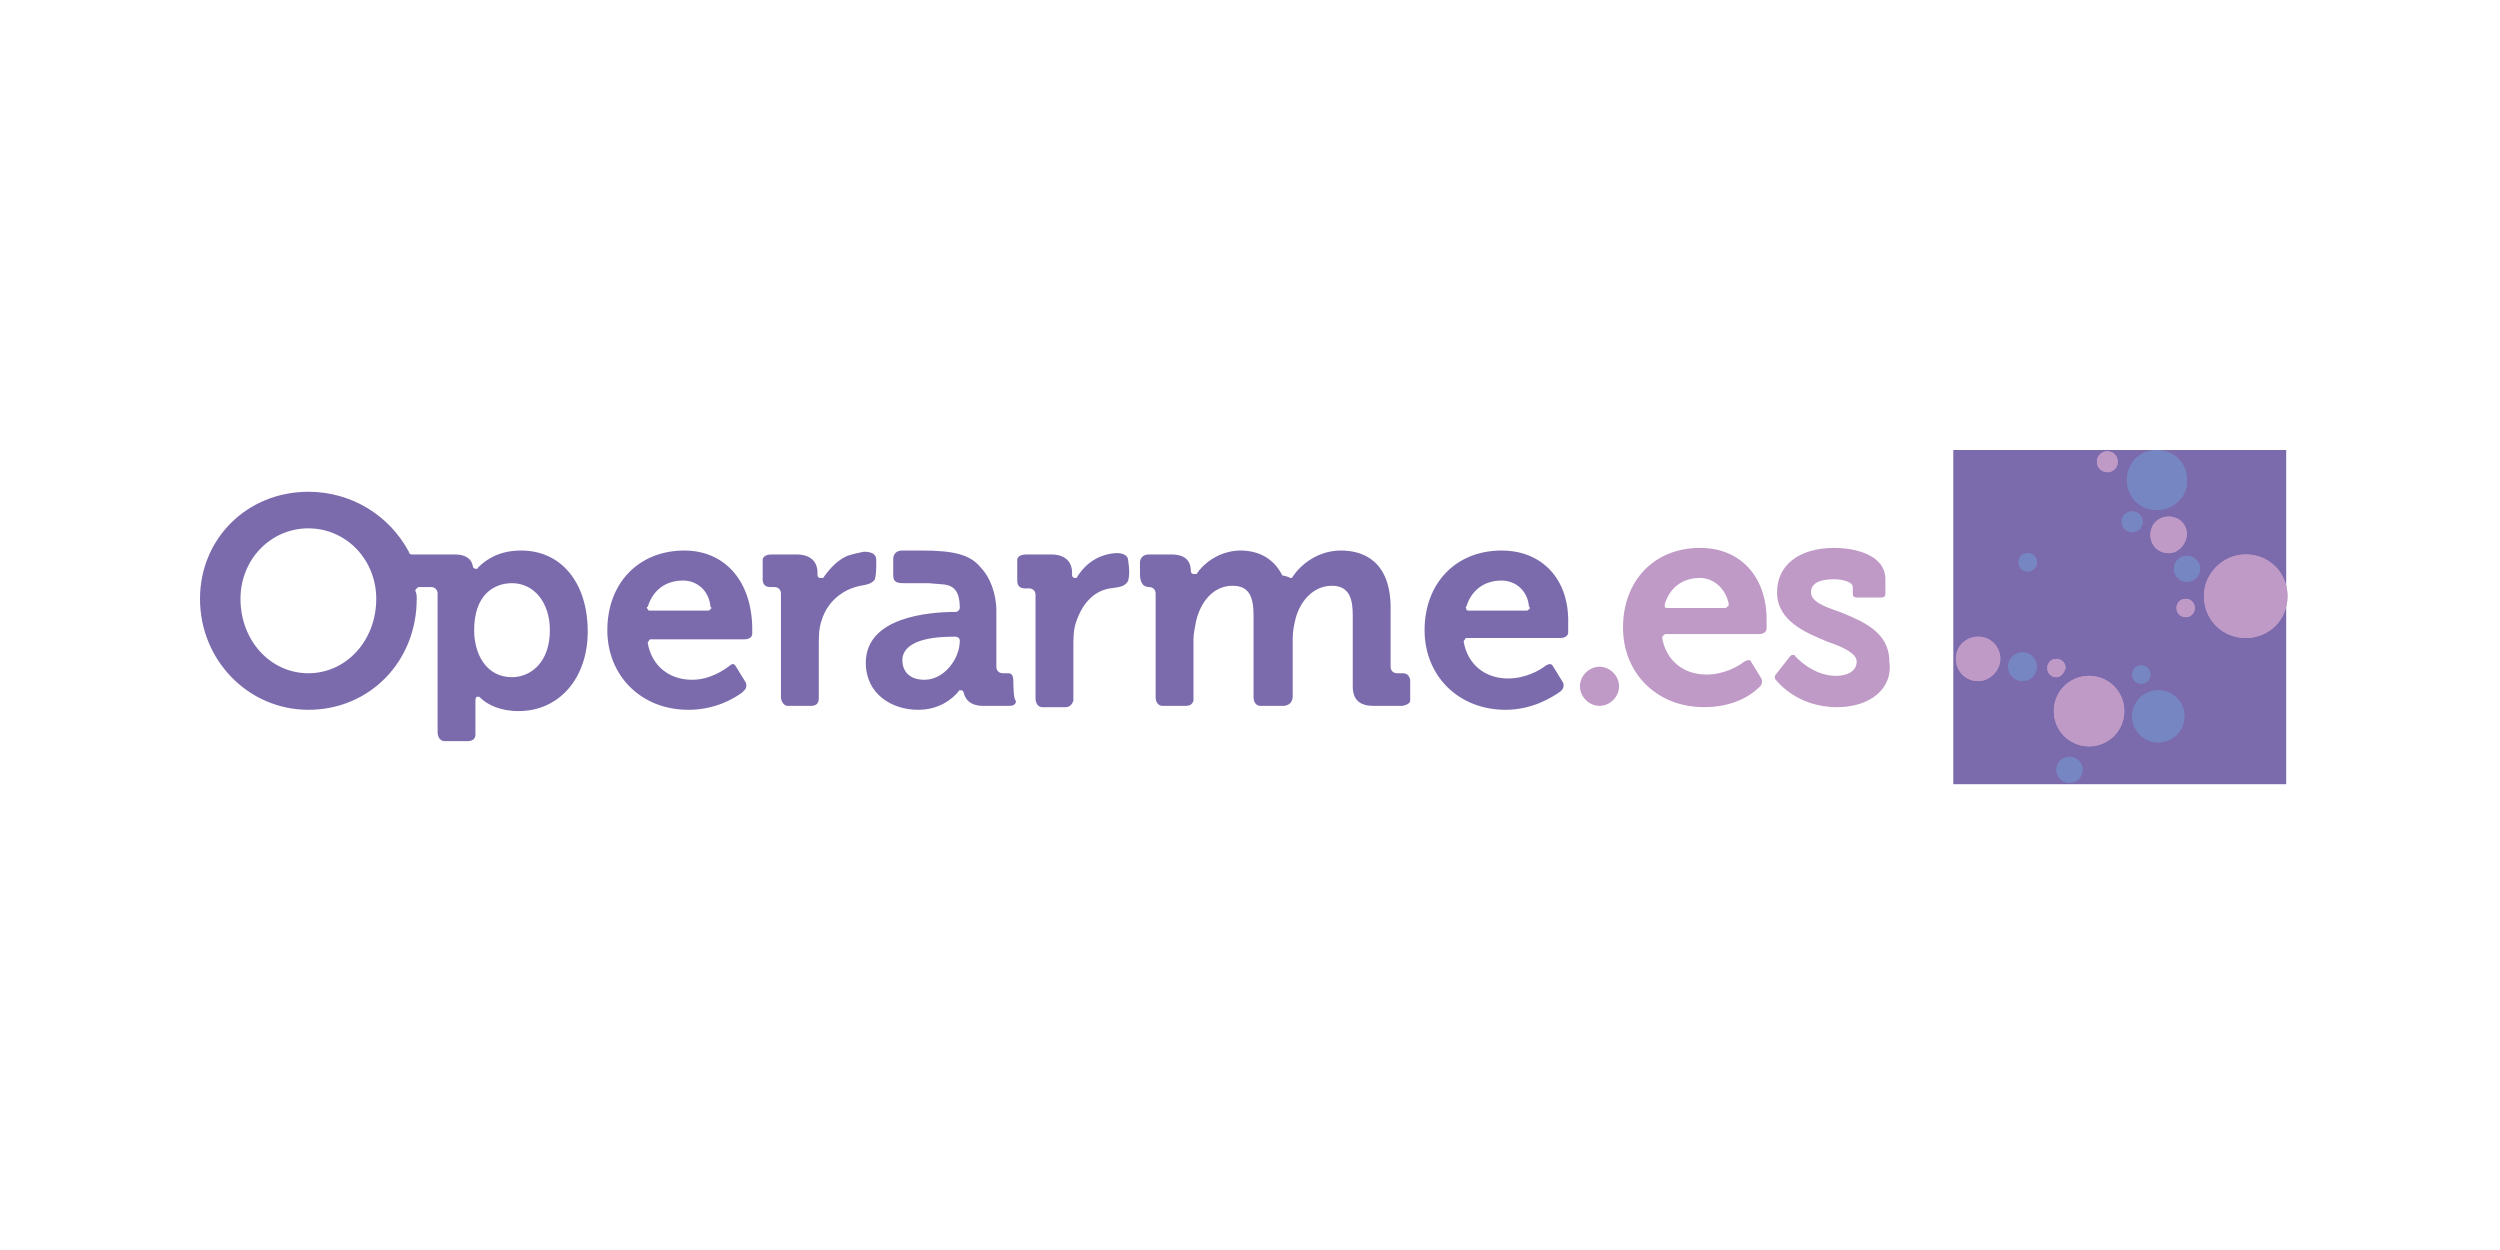 <svg width="100" height="50" viewBox="0 0 100 50" fill="none" xmlns="http://www.w3.org/2000/svg">
<rect width="100" height="50" fill="white"/>
<path d="M63.98 28.235C63.562 28.235 63.197 27.87 63.197 27.452C63.197 27.034 63.562 26.669 63.98 26.669C64.398 26.669 64.763 27.034 64.763 27.452C64.763 27.87 64.398 28.235 63.98 28.235ZM73.484 28.287C71.865 28.287 71.082 27.243 71.03 27.191C70.978 27.139 70.978 27.034 71.03 26.982L71.604 26.251C71.656 26.199 71.656 26.199 71.709 26.199C71.761 26.199 71.813 26.199 71.813 26.251C71.813 26.251 72.492 27.034 73.432 27.034C73.85 27.034 74.267 26.877 74.267 26.46C74.267 26.146 73.745 25.885 73.118 25.676C72.231 25.311 71.082 24.841 71.082 23.692C71.082 22.595 71.97 21.916 73.38 21.916C74.163 21.916 75.416 22.178 75.416 23.17V23.744C75.416 23.849 75.364 23.901 75.26 23.901H74.267C74.163 23.901 74.111 23.849 74.111 23.744V23.483C74.111 23.274 73.693 23.17 73.38 23.17C73.014 23.17 72.44 23.222 72.44 23.692C72.44 24.058 72.962 24.266 73.588 24.475C74.476 24.841 75.573 25.259 75.573 26.46C75.73 27.556 74.79 28.287 73.484 28.287ZM68.158 28.287C66.278 28.287 64.92 26.93 64.92 25.102C64.92 23.222 66.173 21.916 68.001 21.916C69.62 21.916 70.664 23.065 70.664 24.789C70.664 24.841 70.664 24.997 70.664 25.154C70.664 25.206 70.612 25.363 70.351 25.363H66.643C66.591 25.363 66.591 25.363 66.539 25.415C66.487 25.468 66.487 25.468 66.487 25.52C66.643 26.407 67.322 26.982 68.262 26.982C68.941 26.982 69.515 26.669 69.776 26.46C69.776 26.46 69.881 26.407 69.933 26.407C69.985 26.407 70.037 26.407 70.037 26.46L70.455 27.139C70.455 27.139 70.56 27.347 70.351 27.504C69.985 27.87 69.254 28.287 68.158 28.287ZM68.001 23.118C67.322 23.118 66.8 23.483 66.591 24.162C66.591 24.214 66.591 24.266 66.591 24.266C66.591 24.319 66.643 24.319 66.695 24.319H68.993C69.045 24.319 69.045 24.319 69.097 24.266C69.15 24.214 69.15 24.214 69.15 24.162C69.045 23.587 68.575 23.118 68.001 23.118Z" fill="#C09AC7"/>
<path d="M20.846 22.021C19.958 22.021 19.436 22.387 19.123 22.7C19.123 22.752 19.071 22.752 19.018 22.752C18.966 22.752 18.914 22.7 18.914 22.648C18.862 22.335 18.601 22.178 18.183 22.178H16.46C16.407 22.178 16.355 22.126 16.355 22.073C15.572 20.611 14.057 19.671 12.334 19.671C9.88 19.671 8 21.551 8 23.953C8 26.408 9.932 28.392 12.334 28.392C14.789 28.392 16.669 26.46 16.669 23.953C16.669 23.849 16.669 23.745 16.616 23.64C16.616 23.588 16.616 23.588 16.669 23.536C16.721 23.483 16.721 23.483 16.773 23.483H17.243C17.4 23.483 17.504 23.588 17.504 23.745V29.28C17.504 29.593 17.713 29.645 17.765 29.645H18.705C18.914 29.645 19.018 29.541 19.018 29.384C19.018 28.967 19.018 28.027 19.018 27.974C19.018 27.922 19.071 27.87 19.071 27.87H19.123C19.175 27.87 19.175 27.87 19.227 27.922C19.488 28.183 20.011 28.444 20.742 28.444C22.36 28.444 23.509 27.139 23.509 25.259C23.509 23.327 22.465 22.021 20.846 22.021ZM12.334 26.93C10.82 26.93 9.619 25.625 9.619 23.953C9.619 22.387 10.82 21.134 12.334 21.134C13.849 21.134 15.05 22.387 15.05 23.953C15.05 25.625 13.849 26.93 12.334 26.93ZM20.481 27.087C19.436 27.087 18.966 26.147 18.966 25.207C18.966 23.797 19.75 23.327 20.481 23.327C21.368 23.327 21.995 24.11 21.995 25.207C21.995 26.512 21.212 27.087 20.481 27.087ZM56.408 27.191V28.027C56.408 28.079 56.356 28.183 56.095 28.235H54.946C54.371 28.235 54.11 27.974 54.11 27.452V24.632C54.11 24.006 54.006 23.431 53.275 23.431C52.492 23.431 51.969 24.11 51.813 24.789C51.761 24.998 51.708 25.259 51.708 25.572V27.87C51.708 27.87 51.708 28.027 51.604 28.131C51.552 28.183 51.447 28.235 51.343 28.235H50.403C50.403 28.235 50.142 28.235 50.142 27.87V24.632C50.142 23.901 49.985 23.431 49.306 23.431C48.471 23.431 48.001 24.162 47.844 24.841C47.792 25.102 47.739 25.363 47.739 25.572V28.027C47.687 28.183 47.583 28.235 47.426 28.235H46.486C46.486 28.235 46.225 28.235 46.225 27.87V23.745C46.225 23.588 46.121 23.483 45.964 23.483C45.703 23.483 45.599 23.275 45.599 22.961V22.491C45.599 22.491 45.599 22.178 45.964 22.178H46.852C47.217 22.178 47.635 22.282 47.635 22.857C47.635 22.909 47.687 22.961 47.739 22.961H47.792C47.844 22.961 47.896 22.961 47.896 22.909C48.314 22.335 48.993 22.021 49.619 22.021C50.403 22.021 50.977 22.387 51.291 23.014C51.552 23.066 51.604 23.118 51.604 23.118C51.656 23.118 51.708 23.118 51.708 23.066C52.022 22.596 52.7 22.021 53.64 22.021C54.528 22.021 55.625 22.439 55.625 24.319V26.669C55.625 26.826 55.729 26.93 55.886 26.93H56.095C56.251 26.93 56.356 26.982 56.408 27.191ZM60.063 22.021C58.236 22.021 56.983 23.327 56.983 25.207C56.983 27.034 58.34 28.392 60.22 28.392C61.264 28.392 62.048 27.922 62.413 27.661C62.622 27.504 62.518 27.296 62.518 27.296L62.1 26.617C62.048 26.564 62.048 26.564 61.996 26.564C61.943 26.564 61.839 26.617 61.839 26.617C61.578 26.826 61.003 27.139 60.325 27.139C59.385 27.139 58.706 26.564 58.549 25.677C58.549 25.625 58.549 25.625 58.601 25.572C58.601 25.52 58.654 25.52 58.706 25.52H62.413C62.675 25.52 62.727 25.363 62.727 25.311C62.727 25.154 62.727 25.05 62.727 24.946C62.779 23.17 61.682 22.021 60.063 22.021ZM61.16 24.371C61.108 24.423 61.108 24.423 61.056 24.423H58.758C58.706 24.423 58.654 24.423 58.654 24.371C58.654 24.319 58.601 24.267 58.654 24.267C58.862 23.588 59.385 23.222 60.063 23.222C60.638 23.222 61.108 23.64 61.16 24.267C61.212 24.319 61.212 24.319 61.16 24.371ZM45.129 23.222C45.024 23.431 44.867 23.483 44.397 23.536C43.771 23.64 43.301 24.11 43.04 24.893C42.935 25.207 42.935 25.52 42.935 25.886V28.027C42.883 28.183 42.779 28.288 42.622 28.288H41.682C41.682 28.288 41.421 28.288 41.421 27.922V23.797C41.421 23.64 41.316 23.536 41.16 23.536H41.055H41.003C40.846 23.536 40.69 23.483 40.69 23.222V22.387C40.69 22.335 40.742 22.178 41.055 22.178C41.108 22.178 41.108 22.178 41.16 22.178H42.047C42.57 22.178 42.883 22.439 42.883 22.909V23.014C42.883 23.066 42.935 23.118 42.987 23.118C43.04 23.118 43.092 23.118 43.092 23.066C43.458 22.491 43.98 22.178 44.606 22.126C44.606 22.126 45.129 22.073 45.129 22.439C45.181 22.805 45.181 23.014 45.129 23.222ZM27.374 22.021C25.546 22.021 24.293 23.327 24.293 25.207C24.293 27.034 25.65 28.392 27.53 28.392C28.575 28.392 29.306 27.974 29.671 27.713L29.724 27.661C29.933 27.504 29.828 27.296 29.828 27.296L29.41 26.617C29.358 26.564 29.358 26.564 29.306 26.564C29.254 26.564 29.201 26.617 29.201 26.617C28.94 26.826 28.366 27.191 27.687 27.191C26.747 27.191 26.068 26.617 25.912 25.729C25.912 25.677 25.912 25.677 25.964 25.625C25.964 25.572 26.016 25.572 26.068 25.572H29.776C30.089 25.572 30.089 25.363 30.089 25.363V25.311C30.089 25.207 30.089 25.102 30.089 25.05C30.037 23.17 28.94 22.021 27.374 22.021ZM28.418 24.371C28.366 24.423 28.366 24.423 28.314 24.423H26.016C25.964 24.423 25.912 24.423 25.912 24.371C25.859 24.319 25.859 24.267 25.912 24.267C26.12 23.588 26.643 23.222 27.322 23.222C27.896 23.222 28.366 23.64 28.418 24.267C28.47 24.319 28.47 24.319 28.418 24.371ZM34.423 23.431C33.849 23.536 33.118 23.953 32.857 24.841C32.752 25.154 32.752 25.468 32.752 25.833V27.922C32.752 28.079 32.7 28.235 32.439 28.235H31.499C31.499 28.235 31.29 28.235 31.238 27.922V23.745C31.238 23.588 31.134 23.483 30.977 23.483H30.872H30.82C30.611 23.483 30.507 23.379 30.507 23.17V22.387C30.507 22.335 30.559 22.178 30.872 22.178C30.925 22.178 30.977 22.178 31.029 22.178H31.865C32.387 22.178 32.7 22.439 32.7 22.909V23.014C32.7 23.066 32.752 23.118 32.805 23.118C32.805 23.118 32.805 23.118 32.857 23.118C32.909 23.118 32.961 23.118 32.961 23.066C33.222 22.7 33.536 22.387 33.901 22.23C34.058 22.178 34.267 22.126 34.528 22.073C34.528 22.073 35.05 22.021 35.05 22.387C35.05 22.752 35.05 22.961 34.998 23.17C34.893 23.327 34.737 23.379 34.423 23.431ZM40.533 27.243C40.533 27.034 40.481 26.93 40.324 26.93H40.115C39.959 26.93 39.854 26.826 39.854 26.669V24.423C39.854 23.745 39.593 23.066 39.228 22.7C38.81 22.178 38.131 22.021 36.878 22.021C36.721 22.021 36.564 22.021 36.408 22.021C36.303 22.021 36.199 22.021 36.094 22.021C35.729 22.021 35.729 22.335 35.729 22.335V23.014C35.729 23.327 35.938 23.327 36.199 23.327H36.147C36.303 23.327 36.355 23.327 36.512 23.327C36.721 23.327 36.93 23.327 37.139 23.327L37.766 23.379C38.183 23.431 38.392 23.692 38.392 24.319C38.392 24.371 38.34 24.423 38.34 24.423C38.288 24.476 38.236 24.476 38.236 24.476C37.139 24.476 34.632 24.684 34.632 26.512C34.632 27.765 35.677 28.392 36.721 28.392C37.557 28.392 38.079 27.974 38.34 27.661C38.34 27.609 38.392 27.609 38.444 27.609C38.497 27.609 38.549 27.661 38.549 27.713C38.601 27.922 38.758 28.235 39.332 28.235H40.377C40.638 28.235 40.638 28.079 40.638 28.027C40.533 28.027 40.533 27.243 40.533 27.243ZM36.982 27.191C36.303 27.191 36.094 26.773 36.094 26.408C36.094 25.99 36.46 25.468 38.131 25.468H38.236C38.288 25.468 38.392 25.52 38.392 25.625C38.392 26.356 37.766 27.191 36.982 27.191Z" fill="#7B6BAD"/>
<path d="M91.448 18H78.132V31.368H91.448V18Z" fill="#7B6BAD"/>
<path d="M80.899 27.243C80.586 27.243 80.325 26.982 80.325 26.668C80.325 26.355 80.586 26.094 80.899 26.094C81.213 26.094 81.474 26.355 81.474 26.668C81.474 26.982 81.213 27.243 80.899 27.243Z" fill="#7686C2"/>
<path d="M82.779 31.316C82.518 31.316 82.257 31.108 82.257 30.794C82.257 30.533 82.466 30.272 82.779 30.272C83.04 30.272 83.301 30.481 83.301 30.794C83.301 31.055 83.093 31.316 82.779 31.316Z" fill="#7686C2"/>
<path d="M86.278 20.402C85.599 20.402 85.077 19.88 85.077 19.201C85.077 18.522 85.599 18 86.278 18C86.957 18 87.479 18.522 87.479 19.201C87.531 19.828 86.957 20.402 86.278 20.402Z" fill="#7686C2"/>
<path d="M86.33 29.697C85.756 29.697 85.286 29.227 85.286 28.653C85.286 28.078 85.756 27.608 86.33 27.608C86.905 27.608 87.375 28.078 87.375 28.653C87.375 29.227 86.905 29.697 86.33 29.697Z" fill="#7686C2"/>
<path d="M87.479 23.274C87.166 23.274 86.957 23.013 86.957 22.752C86.957 22.439 87.218 22.23 87.479 22.23C87.792 22.23 88.001 22.491 88.001 22.752C88.001 23.013 87.792 23.274 87.479 23.274Z" fill="#7686C2"/>
<path d="M85.286 21.29C85.025 21.29 84.868 21.081 84.868 20.872C84.868 20.611 85.077 20.455 85.286 20.455C85.547 20.455 85.704 20.663 85.704 20.872C85.704 21.134 85.495 21.29 85.286 21.29Z" fill="#7686C2"/>
<path d="M81.108 22.857C80.899 22.857 80.743 22.7 80.743 22.491C80.743 22.282 80.899 22.125 81.108 22.125C81.317 22.125 81.474 22.282 81.474 22.491C81.474 22.7 81.317 22.857 81.108 22.857Z" fill="#7686C2"/>
<path d="M85.651 27.347C85.442 27.347 85.286 27.191 85.286 26.982C85.286 26.773 85.442 26.616 85.651 26.616C85.86 26.616 86.017 26.773 86.017 26.982C86.017 27.191 85.86 27.347 85.651 27.347Z" fill="#7686C2"/>
<path d="M83.562 29.854C82.779 29.854 82.153 29.227 82.153 28.444C82.153 27.661 82.779 27.034 83.562 27.034C84.346 27.034 84.972 27.661 84.972 28.444C84.972 29.227 84.346 29.854 83.562 29.854Z" fill="#C09AC7"/>
<path d="M84.294 18.888C84.032 18.888 83.876 18.679 83.876 18.47C83.876 18.209 84.085 18.052 84.294 18.052C84.555 18.052 84.711 18.261 84.711 18.47C84.711 18.731 84.502 18.888 84.294 18.888Z" fill="#C09AC7"/>
<path d="M82.257 27.087C82.048 27.087 81.891 26.93 81.891 26.721C81.891 26.512 82.048 26.355 82.257 26.355C82.466 26.355 82.623 26.512 82.623 26.721C82.57 26.93 82.414 27.087 82.257 27.087Z" fill="#C09AC7"/>
<path d="M87.427 24.685C87.218 24.685 87.061 24.528 87.061 24.319C87.061 24.11 87.218 23.954 87.427 23.954C87.636 23.954 87.792 24.11 87.792 24.319C87.792 24.528 87.636 24.685 87.427 24.685Z" fill="#C09AC7"/>
<path d="M89.829 25.519C88.889 25.519 88.158 24.788 88.158 23.848C88.158 22.908 88.941 22.177 89.829 22.177C90.769 22.177 91.5 22.908 91.5 23.848C91.5 24.788 90.769 25.519 89.829 25.519Z" fill="#C09AC7"/>
<path d="M86.748 22.126C86.33 22.126 86.017 21.812 86.017 21.395C86.017 20.977 86.33 20.664 86.748 20.664C87.166 20.664 87.479 20.977 87.479 21.395C87.427 21.812 87.114 22.126 86.748 22.126Z" fill="#C09AC7"/>
<path d="M79.124 27.243C78.602 27.243 78.236 26.825 78.236 26.355C78.236 25.833 78.654 25.467 79.124 25.467C79.646 25.467 80.012 25.885 80.012 26.355C80.012 26.825 79.594 27.243 79.124 27.243Z" fill="#C09AC7"/>
<path d="M80.899 27.243C80.586 27.243 80.325 26.982 80.325 26.668C80.325 26.355 80.586 26.094 80.899 26.094C81.213 26.094 81.474 26.355 81.474 26.668C81.474 26.982 81.213 27.243 80.899 27.243Z" fill="#7686C2"/>
<path d="M82.779 31.316C82.518 31.316 82.257 31.108 82.257 30.794C82.257 30.533 82.466 30.272 82.779 30.272C83.04 30.272 83.301 30.481 83.301 30.794C83.301 31.055 83.093 31.316 82.779 31.316Z" fill="#7686C2"/>
<path d="M86.278 20.402C85.599 20.402 85.077 19.88 85.077 19.201C85.077 18.522 85.599 18 86.278 18C86.957 18 87.479 18.522 87.479 19.201C87.531 19.828 86.957 20.402 86.278 20.402Z" fill="#7686C2"/>
<path d="M86.33 29.697C85.756 29.697 85.286 29.227 85.286 28.653C85.286 28.078 85.756 27.608 86.33 27.608C86.905 27.608 87.375 28.078 87.375 28.653C87.375 29.227 86.905 29.697 86.33 29.697Z" fill="#7686C2"/>
<path d="M87.479 23.274C87.166 23.274 86.957 23.013 86.957 22.752C86.957 22.439 87.218 22.23 87.479 22.23C87.792 22.23 88.001 22.491 88.001 22.752C88.001 23.013 87.792 23.274 87.479 23.274Z" fill="#7686C2"/>
<path d="M85.286 21.29C85.025 21.29 84.868 21.081 84.868 20.872C84.868 20.611 85.077 20.455 85.286 20.455C85.547 20.455 85.704 20.663 85.704 20.872C85.704 21.134 85.495 21.29 85.286 21.29Z" fill="#7686C2"/>
<path d="M81.108 22.857C80.899 22.857 80.743 22.7 80.743 22.491C80.743 22.282 80.899 22.125 81.108 22.125C81.317 22.125 81.474 22.282 81.474 22.491C81.474 22.7 81.317 22.857 81.108 22.857Z" fill="#7686C2"/>
<path d="M85.651 27.347C85.442 27.347 85.286 27.191 85.286 26.982C85.286 26.773 85.442 26.616 85.651 26.616C85.86 26.616 86.017 26.773 86.017 26.982C86.017 27.191 85.86 27.347 85.651 27.347Z" fill="#7686C2"/>
<path d="M83.562 29.854C82.779 29.854 82.153 29.227 82.153 28.444C82.153 27.661 82.779 27.034 83.562 27.034C84.346 27.034 84.972 27.661 84.972 28.444C84.972 29.227 84.346 29.854 83.562 29.854Z" fill="#C09AC7"/>
<path d="M84.294 18.888C84.032 18.888 83.876 18.679 83.876 18.47C83.876 18.209 84.085 18.052 84.294 18.052C84.555 18.052 84.711 18.261 84.711 18.47C84.711 18.731 84.502 18.888 84.294 18.888Z" fill="#C09AC7"/>
<path d="M82.257 27.087C82.048 27.087 81.891 26.93 81.891 26.721C81.891 26.512 82.048 26.355 82.257 26.355C82.466 26.355 82.623 26.512 82.623 26.721C82.57 26.93 82.414 27.087 82.257 27.087Z" fill="#C09AC7"/>
<path d="M87.427 24.685C87.218 24.685 87.061 24.528 87.061 24.319C87.061 24.11 87.218 23.954 87.427 23.954C87.636 23.954 87.792 24.11 87.792 24.319C87.792 24.528 87.636 24.685 87.427 24.685Z" fill="#C09AC7"/>
<path d="M89.829 25.519C88.889 25.519 88.158 24.788 88.158 23.848C88.158 22.908 88.941 22.177 89.829 22.177C90.769 22.177 91.5 22.908 91.5 23.848C91.5 24.788 90.769 25.519 89.829 25.519Z" fill="#C09AC7"/>
<path d="M86.748 22.126C86.33 22.126 86.017 21.812 86.017 21.395C86.017 20.977 86.33 20.664 86.748 20.664C87.166 20.664 87.479 20.977 87.479 21.395C87.427 21.812 87.114 22.126 86.748 22.126Z" fill="#C09AC7"/>
<path d="M79.124 27.243C78.602 27.243 78.236 26.825 78.236 26.355C78.236 25.833 78.654 25.467 79.124 25.467C79.646 25.467 80.012 25.885 80.012 26.355C80.012 26.825 79.594 27.243 79.124 27.243Z" fill="#C09AC7"/>
</svg>
